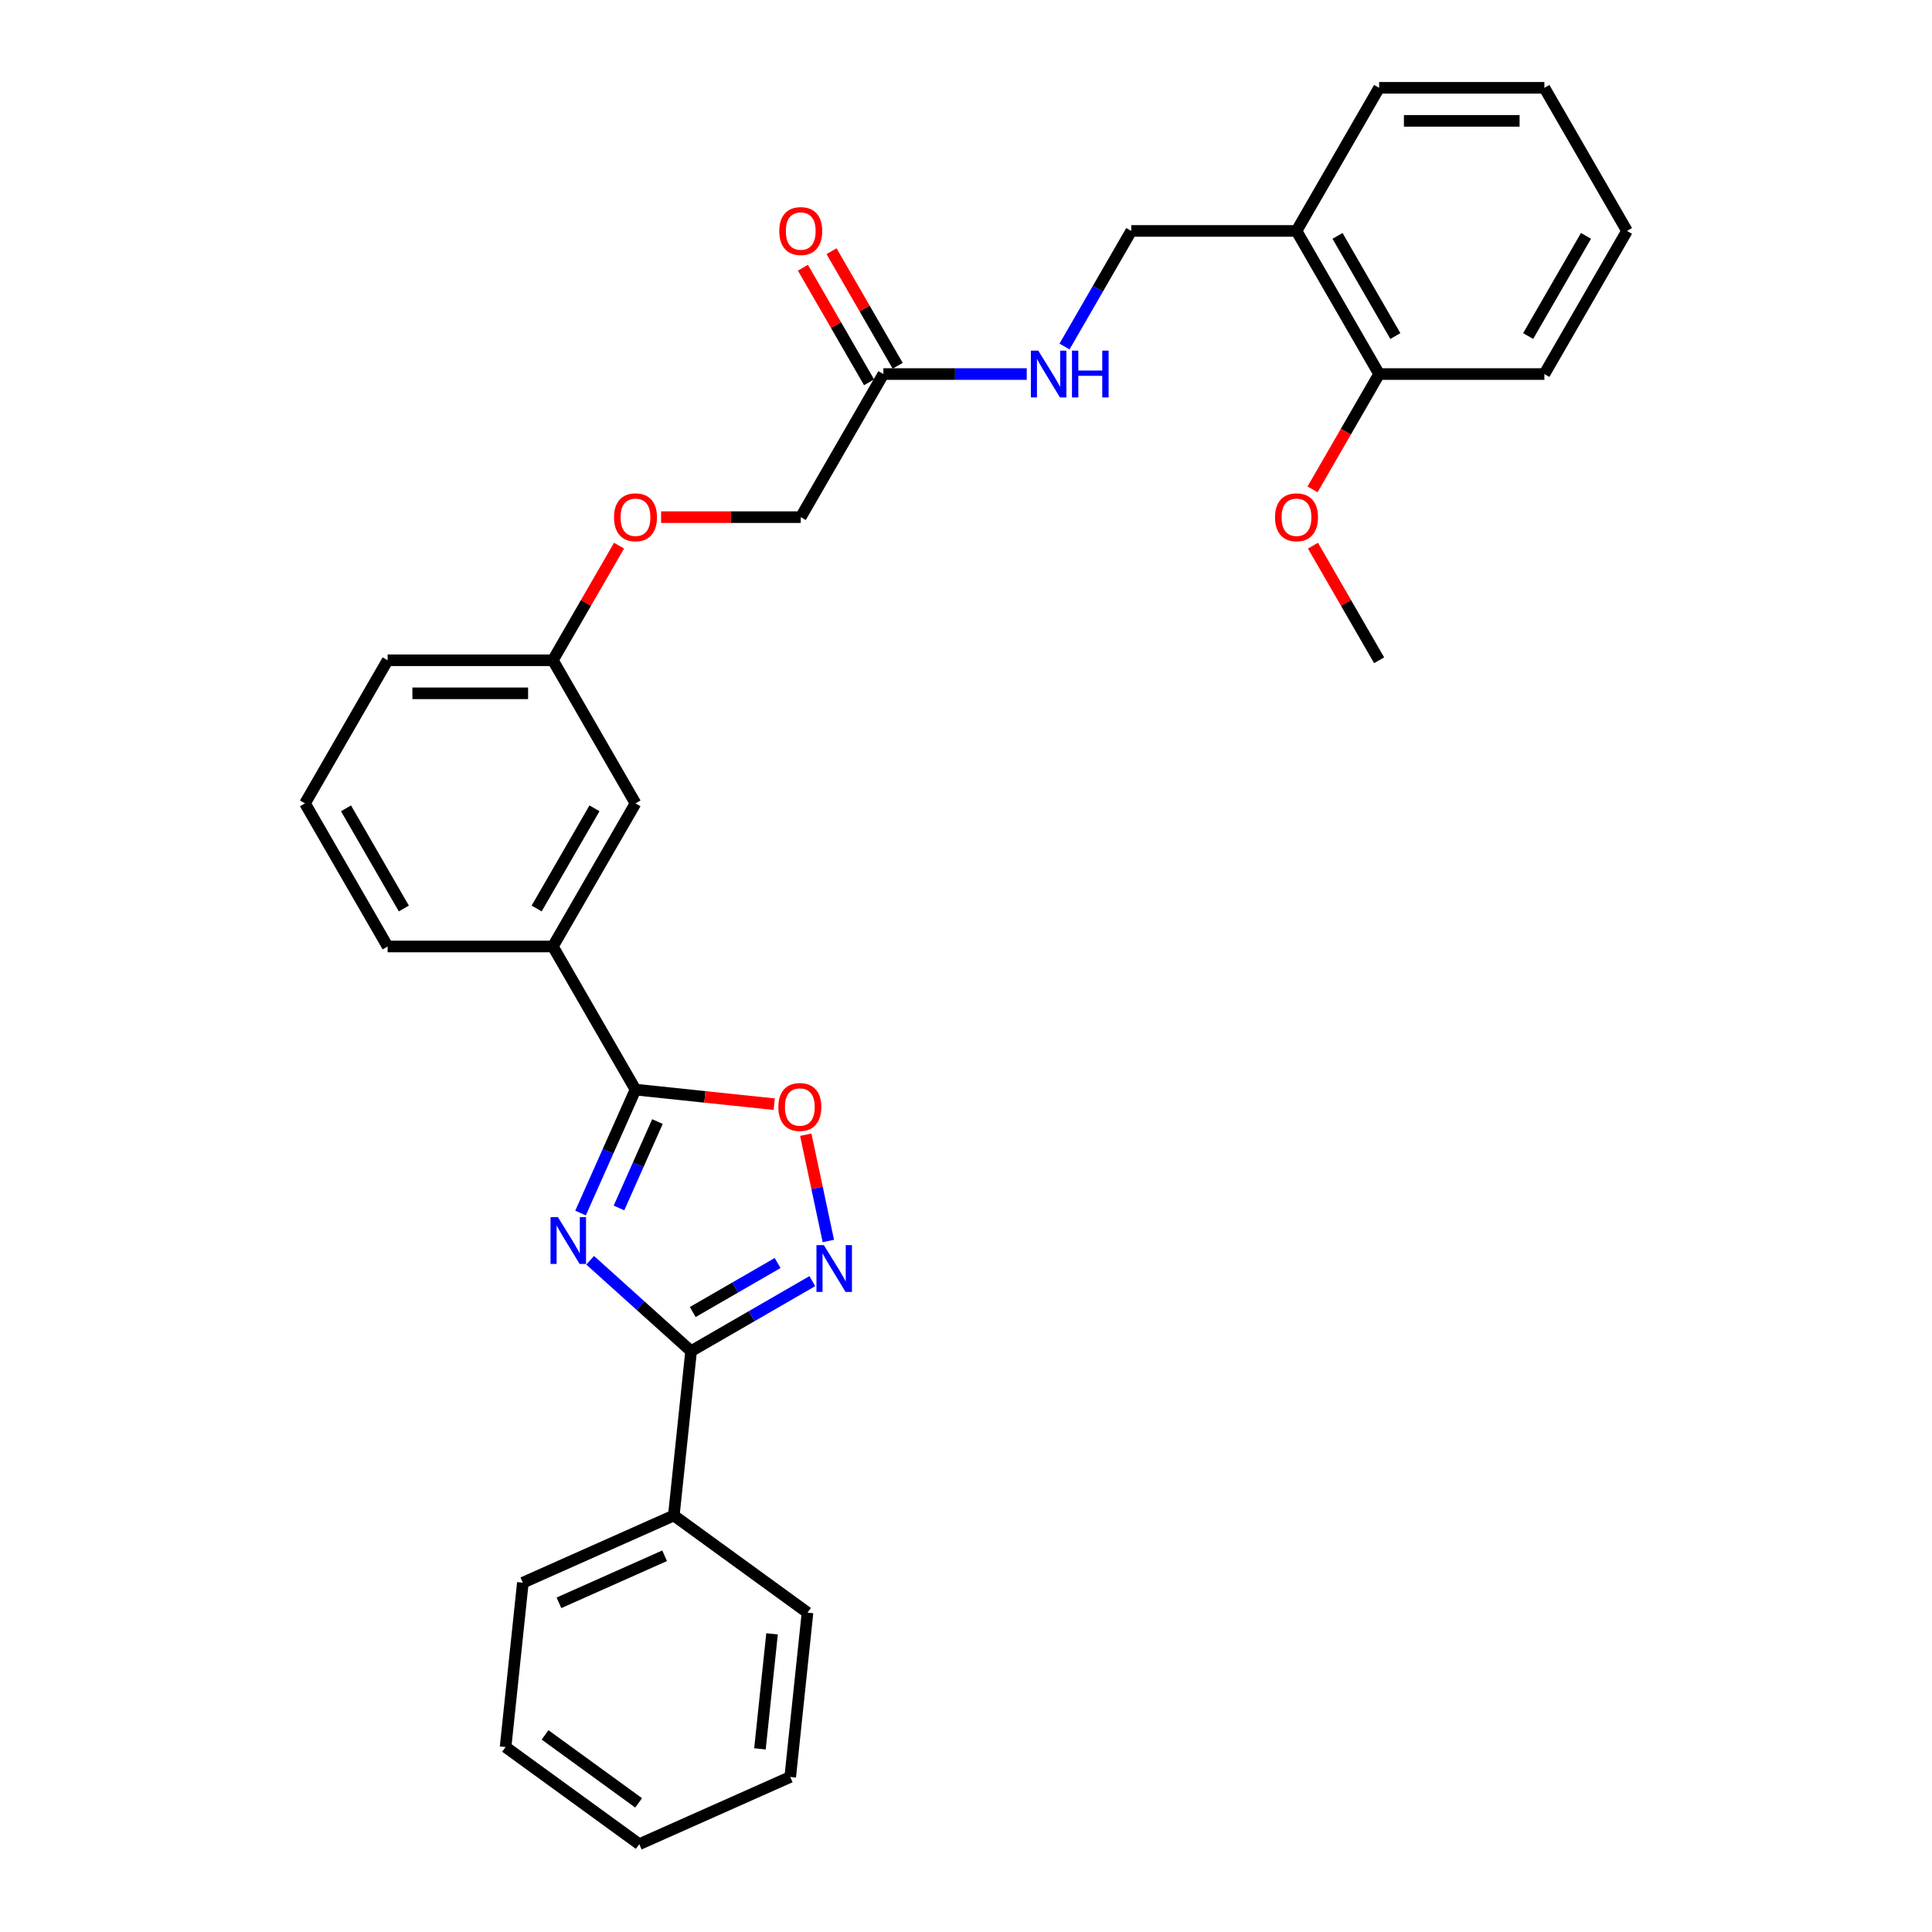<?xml version='1.0' encoding='iso-8859-1'?>
<svg version='1.1' baseProfile='full'
              xmlns='http://www.w3.org/2000/svg'
                      xmlns:rdkit='http://www.rdkit.org/xml'
                      xmlns:xlink='http://www.w3.org/1999/xlink'
                  xml:space='preserve'
width='1000px' height='1000px' viewBox='0 0 1000 1000'>
<!-- END OF HEADER -->
<rect style='opacity:1.0;fill:#FFFFFF;stroke:none' width='1000' height='1000' x='0' y='0'> </rect>
<path class='bond-0' d='M 305.467,652.313 L 331.587,675.831' style='fill:none;fill-rule:evenodd;stroke:#0000FF;stroke-width:6px;stroke-linecap:butt;stroke-linejoin:miter;stroke-opacity:1' />
<path class='bond-0' d='M 331.587,675.831 L 357.706,699.349' style='fill:none;fill-rule:evenodd;stroke:#000000;stroke-width:6px;stroke-linecap:butt;stroke-linejoin:miter;stroke-opacity:1' />
<path class='bond-1' d='M 300.487,627.866 L 314.709,595.921' style='fill:none;fill-rule:evenodd;stroke:#0000FF;stroke-width:6px;stroke-linecap:butt;stroke-linejoin:miter;stroke-opacity:1' />
<path class='bond-1' d='M 314.709,595.921 L 328.932,563.977' style='fill:none;fill-rule:evenodd;stroke:#000000;stroke-width:6px;stroke-linecap:butt;stroke-linejoin:miter;stroke-opacity:1' />
<path class='bond-1' d='M 320.381,625.24 L 330.337,602.879' style='fill:none;fill-rule:evenodd;stroke:#0000FF;stroke-width:6px;stroke-linecap:butt;stroke-linejoin:miter;stroke-opacity:1' />
<path class='bond-1' d='M 330.337,602.879 L 340.293,580.518' style='fill:none;fill-rule:evenodd;stroke:#000000;stroke-width:6px;stroke-linecap:butt;stroke-linejoin:miter;stroke-opacity:1' />
<path class='bond-2' d='M 357.706,699.349 L 389.081,681.235' style='fill:none;fill-rule:evenodd;stroke:#000000;stroke-width:6px;stroke-linecap:butt;stroke-linejoin:miter;stroke-opacity:1' />
<path class='bond-2' d='M 389.081,681.235 L 420.456,663.121' style='fill:none;fill-rule:evenodd;stroke:#0000FF;stroke-width:6px;stroke-linecap:butt;stroke-linejoin:miter;stroke-opacity:1' />
<path class='bond-2' d='M 358.565,679.1 L 380.528,666.42' style='fill:none;fill-rule:evenodd;stroke:#000000;stroke-width:6px;stroke-linecap:butt;stroke-linejoin:miter;stroke-opacity:1' />
<path class='bond-2' d='M 380.528,666.42 L 402.49,653.74' style='fill:none;fill-rule:evenodd;stroke:#0000FF;stroke-width:6px;stroke-linecap:butt;stroke-linejoin:miter;stroke-opacity:1' />
<path class='bond-8' d='M 357.706,699.349 L 348.766,784.415' style='fill:none;fill-rule:evenodd;stroke:#000000;stroke-width:6px;stroke-linecap:butt;stroke-linejoin:miter;stroke-opacity:1' />
<path class='bond-3' d='M 328.932,563.977 L 364.836,567.75' style='fill:none;fill-rule:evenodd;stroke:#000000;stroke-width:6px;stroke-linecap:butt;stroke-linejoin:miter;stroke-opacity:1' />
<path class='bond-3' d='M 364.836,567.75 L 400.74,571.524' style='fill:none;fill-rule:evenodd;stroke:#FF0000;stroke-width:6px;stroke-linecap:butt;stroke-linejoin:miter;stroke-opacity:1' />
<path class='bond-4' d='M 328.932,563.977 L 286.165,489.902' style='fill:none;fill-rule:evenodd;stroke:#000000;stroke-width:6px;stroke-linecap:butt;stroke-linejoin:miter;stroke-opacity:1' />
<path class='bond-30' d='M 428.752,642.332 L 422.905,614.824' style='fill:none;fill-rule:evenodd;stroke:#0000FF;stroke-width:6px;stroke-linecap:butt;stroke-linejoin:miter;stroke-opacity:1' />
<path class='bond-30' d='M 422.905,614.824 L 417.058,587.316' style='fill:none;fill-rule:evenodd;stroke:#FF0000;stroke-width:6px;stroke-linecap:butt;stroke-linejoin:miter;stroke-opacity:1' />
<path class='bond-10' d='M 286.165,489.902 L 328.932,415.827' style='fill:none;fill-rule:evenodd;stroke:#000000;stroke-width:6px;stroke-linecap:butt;stroke-linejoin:miter;stroke-opacity:1' />
<path class='bond-10' d='M 277.765,470.237 L 307.702,418.385' style='fill:none;fill-rule:evenodd;stroke:#000000;stroke-width:6px;stroke-linecap:butt;stroke-linejoin:miter;stroke-opacity:1' />
<path class='bond-17' d='M 286.165,489.902 L 200.631,489.902' style='fill:none;fill-rule:evenodd;stroke:#000000;stroke-width:6px;stroke-linecap:butt;stroke-linejoin:miter;stroke-opacity:1' />
<path class='bond-5' d='M 457.233,193.604 L 414.466,267.678' style='fill:none;fill-rule:evenodd;stroke:#000000;stroke-width:6px;stroke-linecap:butt;stroke-linejoin:miter;stroke-opacity:1' />
<path class='bond-7' d='M 457.233,193.604 L 494.338,193.604' style='fill:none;fill-rule:evenodd;stroke:#000000;stroke-width:6px;stroke-linecap:butt;stroke-linejoin:miter;stroke-opacity:1' />
<path class='bond-7' d='M 494.338,193.604 L 531.442,193.604' style='fill:none;fill-rule:evenodd;stroke:#0000FF;stroke-width:6px;stroke-linecap:butt;stroke-linejoin:miter;stroke-opacity:1' />
<path class='bond-12' d='M 464.64,189.327 L 447.519,159.671' style='fill:none;fill-rule:evenodd;stroke:#000000;stroke-width:6px;stroke-linecap:butt;stroke-linejoin:miter;stroke-opacity:1' />
<path class='bond-12' d='M 447.519,159.671 L 430.397,130.016' style='fill:none;fill-rule:evenodd;stroke:#FF0000;stroke-width:6px;stroke-linecap:butt;stroke-linejoin:miter;stroke-opacity:1' />
<path class='bond-12' d='M 449.826,197.88 L 432.704,168.225' style='fill:none;fill-rule:evenodd;stroke:#000000;stroke-width:6px;stroke-linecap:butt;stroke-linejoin:miter;stroke-opacity:1' />
<path class='bond-12' d='M 432.704,168.225 L 415.582,138.569' style='fill:none;fill-rule:evenodd;stroke:#FF0000;stroke-width:6px;stroke-linecap:butt;stroke-linejoin:miter;stroke-opacity:1' />
<path class='bond-6' d='M 671.068,119.529 L 585.534,119.529' style='fill:none;fill-rule:evenodd;stroke:#000000;stroke-width:6px;stroke-linecap:butt;stroke-linejoin:miter;stroke-opacity:1' />
<path class='bond-11' d='M 671.068,119.529 L 713.835,193.604' style='fill:none;fill-rule:evenodd;stroke:#000000;stroke-width:6px;stroke-linecap:butt;stroke-linejoin:miter;stroke-opacity:1' />
<path class='bond-11' d='M 692.298,122.087 L 722.235,173.939' style='fill:none;fill-rule:evenodd;stroke:#000000;stroke-width:6px;stroke-linecap:butt;stroke-linejoin:miter;stroke-opacity:1' />
<path class='bond-19' d='M 671.068,119.529 L 713.835,45.455' style='fill:none;fill-rule:evenodd;stroke:#000000;stroke-width:6px;stroke-linecap:butt;stroke-linejoin:miter;stroke-opacity:1' />
<path class='bond-9' d='M 550.994,179.354 L 568.264,149.441' style='fill:none;fill-rule:evenodd;stroke:#0000FF;stroke-width:6px;stroke-linecap:butt;stroke-linejoin:miter;stroke-opacity:1' />
<path class='bond-9' d='M 568.264,149.441 L 585.534,119.529' style='fill:none;fill-rule:evenodd;stroke:#000000;stroke-width:6px;stroke-linecap:butt;stroke-linejoin:miter;stroke-opacity:1' />
<path class='bond-20' d='M 348.766,784.415 L 270.626,819.204' style='fill:none;fill-rule:evenodd;stroke:#000000;stroke-width:6px;stroke-linecap:butt;stroke-linejoin:miter;stroke-opacity:1' />
<path class='bond-20' d='M 344.003,805.261 L 289.305,829.614' style='fill:none;fill-rule:evenodd;stroke:#000000;stroke-width:6px;stroke-linecap:butt;stroke-linejoin:miter;stroke-opacity:1' />
<path class='bond-21' d='M 348.766,784.415 L 417.964,834.69' style='fill:none;fill-rule:evenodd;stroke:#000000;stroke-width:6px;stroke-linecap:butt;stroke-linejoin:miter;stroke-opacity:1' />
<path class='bond-15' d='M 328.932,415.827 L 286.165,341.753' style='fill:none;fill-rule:evenodd;stroke:#000000;stroke-width:6px;stroke-linecap:butt;stroke-linejoin:miter;stroke-opacity:1' />
<path class='bond-16' d='M 713.835,193.604 L 696.605,223.448' style='fill:none;fill-rule:evenodd;stroke:#000000;stroke-width:6px;stroke-linecap:butt;stroke-linejoin:miter;stroke-opacity:1' />
<path class='bond-16' d='M 696.605,223.448 L 679.374,253.292' style='fill:none;fill-rule:evenodd;stroke:#FF0000;stroke-width:6px;stroke-linecap:butt;stroke-linejoin:miter;stroke-opacity:1' />
<path class='bond-22' d='M 713.835,193.604 L 799.369,193.604' style='fill:none;fill-rule:evenodd;stroke:#000000;stroke-width:6px;stroke-linecap:butt;stroke-linejoin:miter;stroke-opacity:1' />
<path class='bond-13' d='M 320.409,282.441 L 303.287,312.097' style='fill:none;fill-rule:evenodd;stroke:#FF0000;stroke-width:6px;stroke-linecap:butt;stroke-linejoin:miter;stroke-opacity:1' />
<path class='bond-13' d='M 303.287,312.097 L 286.165,341.753' style='fill:none;fill-rule:evenodd;stroke:#000000;stroke-width:6px;stroke-linecap:butt;stroke-linejoin:miter;stroke-opacity:1' />
<path class='bond-14' d='M 342.19,267.678 L 378.328,267.678' style='fill:none;fill-rule:evenodd;stroke:#FF0000;stroke-width:6px;stroke-linecap:butt;stroke-linejoin:miter;stroke-opacity:1' />
<path class='bond-14' d='M 378.328,267.678 L 414.466,267.678' style='fill:none;fill-rule:evenodd;stroke:#000000;stroke-width:6px;stroke-linecap:butt;stroke-linejoin:miter;stroke-opacity:1' />
<path class='bond-31' d='M 286.165,341.753 L 200.631,341.753' style='fill:none;fill-rule:evenodd;stroke:#000000;stroke-width:6px;stroke-linecap:butt;stroke-linejoin:miter;stroke-opacity:1' />
<path class='bond-31' d='M 273.335,358.86 L 213.461,358.86' style='fill:none;fill-rule:evenodd;stroke:#000000;stroke-width:6px;stroke-linecap:butt;stroke-linejoin:miter;stroke-opacity:1' />
<path class='bond-24' d='M 679.591,282.441 L 696.713,312.097' style='fill:none;fill-rule:evenodd;stroke:#FF0000;stroke-width:6px;stroke-linecap:butt;stroke-linejoin:miter;stroke-opacity:1' />
<path class='bond-24' d='M 696.713,312.097 L 713.835,341.753' style='fill:none;fill-rule:evenodd;stroke:#000000;stroke-width:6px;stroke-linecap:butt;stroke-linejoin:miter;stroke-opacity:1' />
<path class='bond-18' d='M 200.631,489.902 L 157.864,415.827' style='fill:none;fill-rule:evenodd;stroke:#000000;stroke-width:6px;stroke-linecap:butt;stroke-linejoin:miter;stroke-opacity:1' />
<path class='bond-18' d='M 209.031,470.237 L 179.094,418.385' style='fill:none;fill-rule:evenodd;stroke:#000000;stroke-width:6px;stroke-linecap:butt;stroke-linejoin:miter;stroke-opacity:1' />
<path class='bond-23' d='M 157.864,415.827 L 200.631,341.753' style='fill:none;fill-rule:evenodd;stroke:#000000;stroke-width:6px;stroke-linecap:butt;stroke-linejoin:miter;stroke-opacity:1' />
<path class='bond-25' d='M 713.835,45.455 L 799.369,45.455' style='fill:none;fill-rule:evenodd;stroke:#000000;stroke-width:6px;stroke-linecap:butt;stroke-linejoin:miter;stroke-opacity:1' />
<path class='bond-25' d='M 726.665,62.561 L 786.539,62.561' style='fill:none;fill-rule:evenodd;stroke:#000000;stroke-width:6px;stroke-linecap:butt;stroke-linejoin:miter;stroke-opacity:1' />
<path class='bond-26' d='M 270.626,819.204 L 261.686,904.27' style='fill:none;fill-rule:evenodd;stroke:#000000;stroke-width:6px;stroke-linecap:butt;stroke-linejoin:miter;stroke-opacity:1' />
<path class='bond-28' d='M 417.964,834.69 L 409.023,919.756' style='fill:none;fill-rule:evenodd;stroke:#000000;stroke-width:6px;stroke-linecap:butt;stroke-linejoin:miter;stroke-opacity:1' />
<path class='bond-28' d='M 399.61,845.662 L 393.351,905.208' style='fill:none;fill-rule:evenodd;stroke:#000000;stroke-width:6px;stroke-linecap:butt;stroke-linejoin:miter;stroke-opacity:1' />
<path class='bond-33' d='M 799.369,193.604 L 842.136,119.529' style='fill:none;fill-rule:evenodd;stroke:#000000;stroke-width:6px;stroke-linecap:butt;stroke-linejoin:miter;stroke-opacity:1' />
<path class='bond-33' d='M 790.969,173.939 L 820.906,122.087' style='fill:none;fill-rule:evenodd;stroke:#000000;stroke-width:6px;stroke-linecap:butt;stroke-linejoin:miter;stroke-opacity:1' />
<path class='bond-27' d='M 799.369,45.455 L 842.136,119.529' style='fill:none;fill-rule:evenodd;stroke:#000000;stroke-width:6px;stroke-linecap:butt;stroke-linejoin:miter;stroke-opacity:1' />
<path class='bond-32' d='M 261.686,904.27 L 330.884,954.545' style='fill:none;fill-rule:evenodd;stroke:#000000;stroke-width:6px;stroke-linecap:butt;stroke-linejoin:miter;stroke-opacity:1' />
<path class='bond-32' d='M 282.121,897.972 L 330.56,933.164' style='fill:none;fill-rule:evenodd;stroke:#000000;stroke-width:6px;stroke-linecap:butt;stroke-linejoin:miter;stroke-opacity:1' />
<path class='bond-29' d='M 409.023,919.756 L 330.884,954.545' style='fill:none;fill-rule:evenodd;stroke:#000000;stroke-width:6px;stroke-linecap:butt;stroke-linejoin:miter;stroke-opacity:1' />
<path  class='atom-0' d='M 288.788 630.004
L 296.725 642.834
Q 297.512 644.1, 298.778 646.393
Q 300.044 648.685, 300.113 648.822
L 300.113 630.004
L 303.329 630.004
L 303.329 654.227
L 300.01 654.227
L 291.491 640.2
Q 290.499 638.558, 289.438 636.676
Q 288.411 634.794, 288.104 634.213
L 288.104 654.227
L 284.956 654.227
L 284.956 630.004
L 288.788 630.004
' fill='#0000FF'/>
<path  class='atom-3' d='M 426.427 644.471
L 434.364 657.301
Q 435.151 658.567, 436.417 660.859
Q 437.683 663.151, 437.751 663.288
L 437.751 644.471
L 440.967 644.471
L 440.967 668.694
L 437.649 668.694
L 429.129 654.666
Q 428.137 653.024, 427.077 651.142
Q 426.05 649.261, 425.742 648.679
L 425.742 668.694
L 422.595 668.694
L 422.595 644.471
L 426.427 644.471
' fill='#0000FF'/>
<path  class='atom-4' d='M 402.878 572.986
Q 402.878 567.17, 405.752 563.919
Q 408.626 560.669, 413.997 560.669
Q 419.369 560.669, 422.243 563.919
Q 425.117 567.17, 425.117 572.986
Q 425.117 578.871, 422.209 582.224
Q 419.301 585.542, 413.997 585.542
Q 408.66 585.542, 405.752 582.224
Q 402.878 578.905, 402.878 572.986
M 413.997 582.805
Q 417.693 582.805, 419.677 580.342
Q 421.696 577.844, 421.696 572.986
Q 421.696 568.23, 419.677 565.835
Q 417.693 563.406, 413.997 563.406
Q 410.302 563.406, 408.284 565.801
Q 406.299 568.196, 406.299 572.986
Q 406.299 577.878, 408.284 580.342
Q 410.302 582.805, 413.997 582.805
' fill='#FF0000'/>
<path  class='atom-8' d='M 537.413 181.492
L 545.35 194.322
Q 546.137 195.588, 547.403 197.88
Q 548.669 200.173, 548.737 200.31
L 548.737 181.492
L 551.953 181.492
L 551.953 205.715
L 548.635 205.715
L 540.115 191.688
Q 539.123 190.046, 538.063 188.164
Q 537.036 186.282, 536.728 185.7
L 536.728 205.715
L 533.581 205.715
L 533.581 181.492
L 537.413 181.492
' fill='#0000FF'/>
<path  class='atom-8' d='M 554.861 181.492
L 558.146 181.492
L 558.146 191.79
L 570.531 191.79
L 570.531 181.492
L 573.816 181.492
L 573.816 205.715
L 570.531 205.715
L 570.531 194.527
L 558.146 194.527
L 558.146 205.715
L 554.861 205.715
L 554.861 181.492
' fill='#0000FF'/>
<path  class='atom-13' d='M 403.347 119.598
Q 403.347 113.781, 406.221 110.531
Q 409.094 107.281, 414.466 107.281
Q 419.838 107.281, 422.712 110.531
Q 425.585 113.781, 425.585 119.598
Q 425.585 125.482, 422.677 128.835
Q 419.769 132.154, 414.466 132.154
Q 409.129 132.154, 406.221 128.835
Q 403.347 125.517, 403.347 119.598
M 414.466 129.417
Q 418.161 129.417, 420.145 126.953
Q 422.164 124.456, 422.164 119.598
Q 422.164 114.842, 420.145 112.447
Q 418.161 110.018, 414.466 110.018
Q 410.771 110.018, 408.752 112.413
Q 406.768 114.808, 406.768 119.598
Q 406.768 124.49, 408.752 126.953
Q 410.771 129.417, 414.466 129.417
' fill='#FF0000'/>
<path  class='atom-14' d='M 317.813 267.747
Q 317.813 261.93, 320.687 258.68
Q 323.561 255.43, 328.932 255.43
Q 334.304 255.43, 337.178 258.68
Q 340.051 261.93, 340.051 267.747
Q 340.051 273.631, 337.143 276.984
Q 334.235 280.303, 328.932 280.303
Q 323.595 280.303, 320.687 276.984
Q 317.813 273.666, 317.813 267.747
M 328.932 277.566
Q 332.627 277.566, 334.612 275.103
Q 336.63 272.605, 336.63 267.747
Q 336.63 262.991, 334.612 260.596
Q 332.627 258.167, 328.932 258.167
Q 325.237 258.167, 323.218 260.562
Q 321.234 262.957, 321.234 267.747
Q 321.234 272.639, 323.218 275.103
Q 325.237 277.566, 328.932 277.566
' fill='#FF0000'/>
<path  class='atom-17' d='M 659.949 267.747
Q 659.949 261.93, 662.822 258.68
Q 665.696 255.43, 671.068 255.43
Q 676.439 255.43, 679.313 258.68
Q 682.187 261.93, 682.187 267.747
Q 682.187 273.631, 679.279 276.984
Q 676.371 280.303, 671.068 280.303
Q 665.731 280.303, 662.822 276.984
Q 659.949 273.666, 659.949 267.747
M 671.068 277.566
Q 674.763 277.566, 676.747 275.103
Q 678.766 272.605, 678.766 267.747
Q 678.766 262.991, 676.747 260.596
Q 674.763 258.167, 671.068 258.167
Q 667.373 258.167, 665.354 260.562
Q 663.37 262.957, 663.37 267.747
Q 663.37 272.639, 665.354 275.103
Q 667.373 277.566, 671.068 277.566
' fill='#FF0000'/>
</svg>
